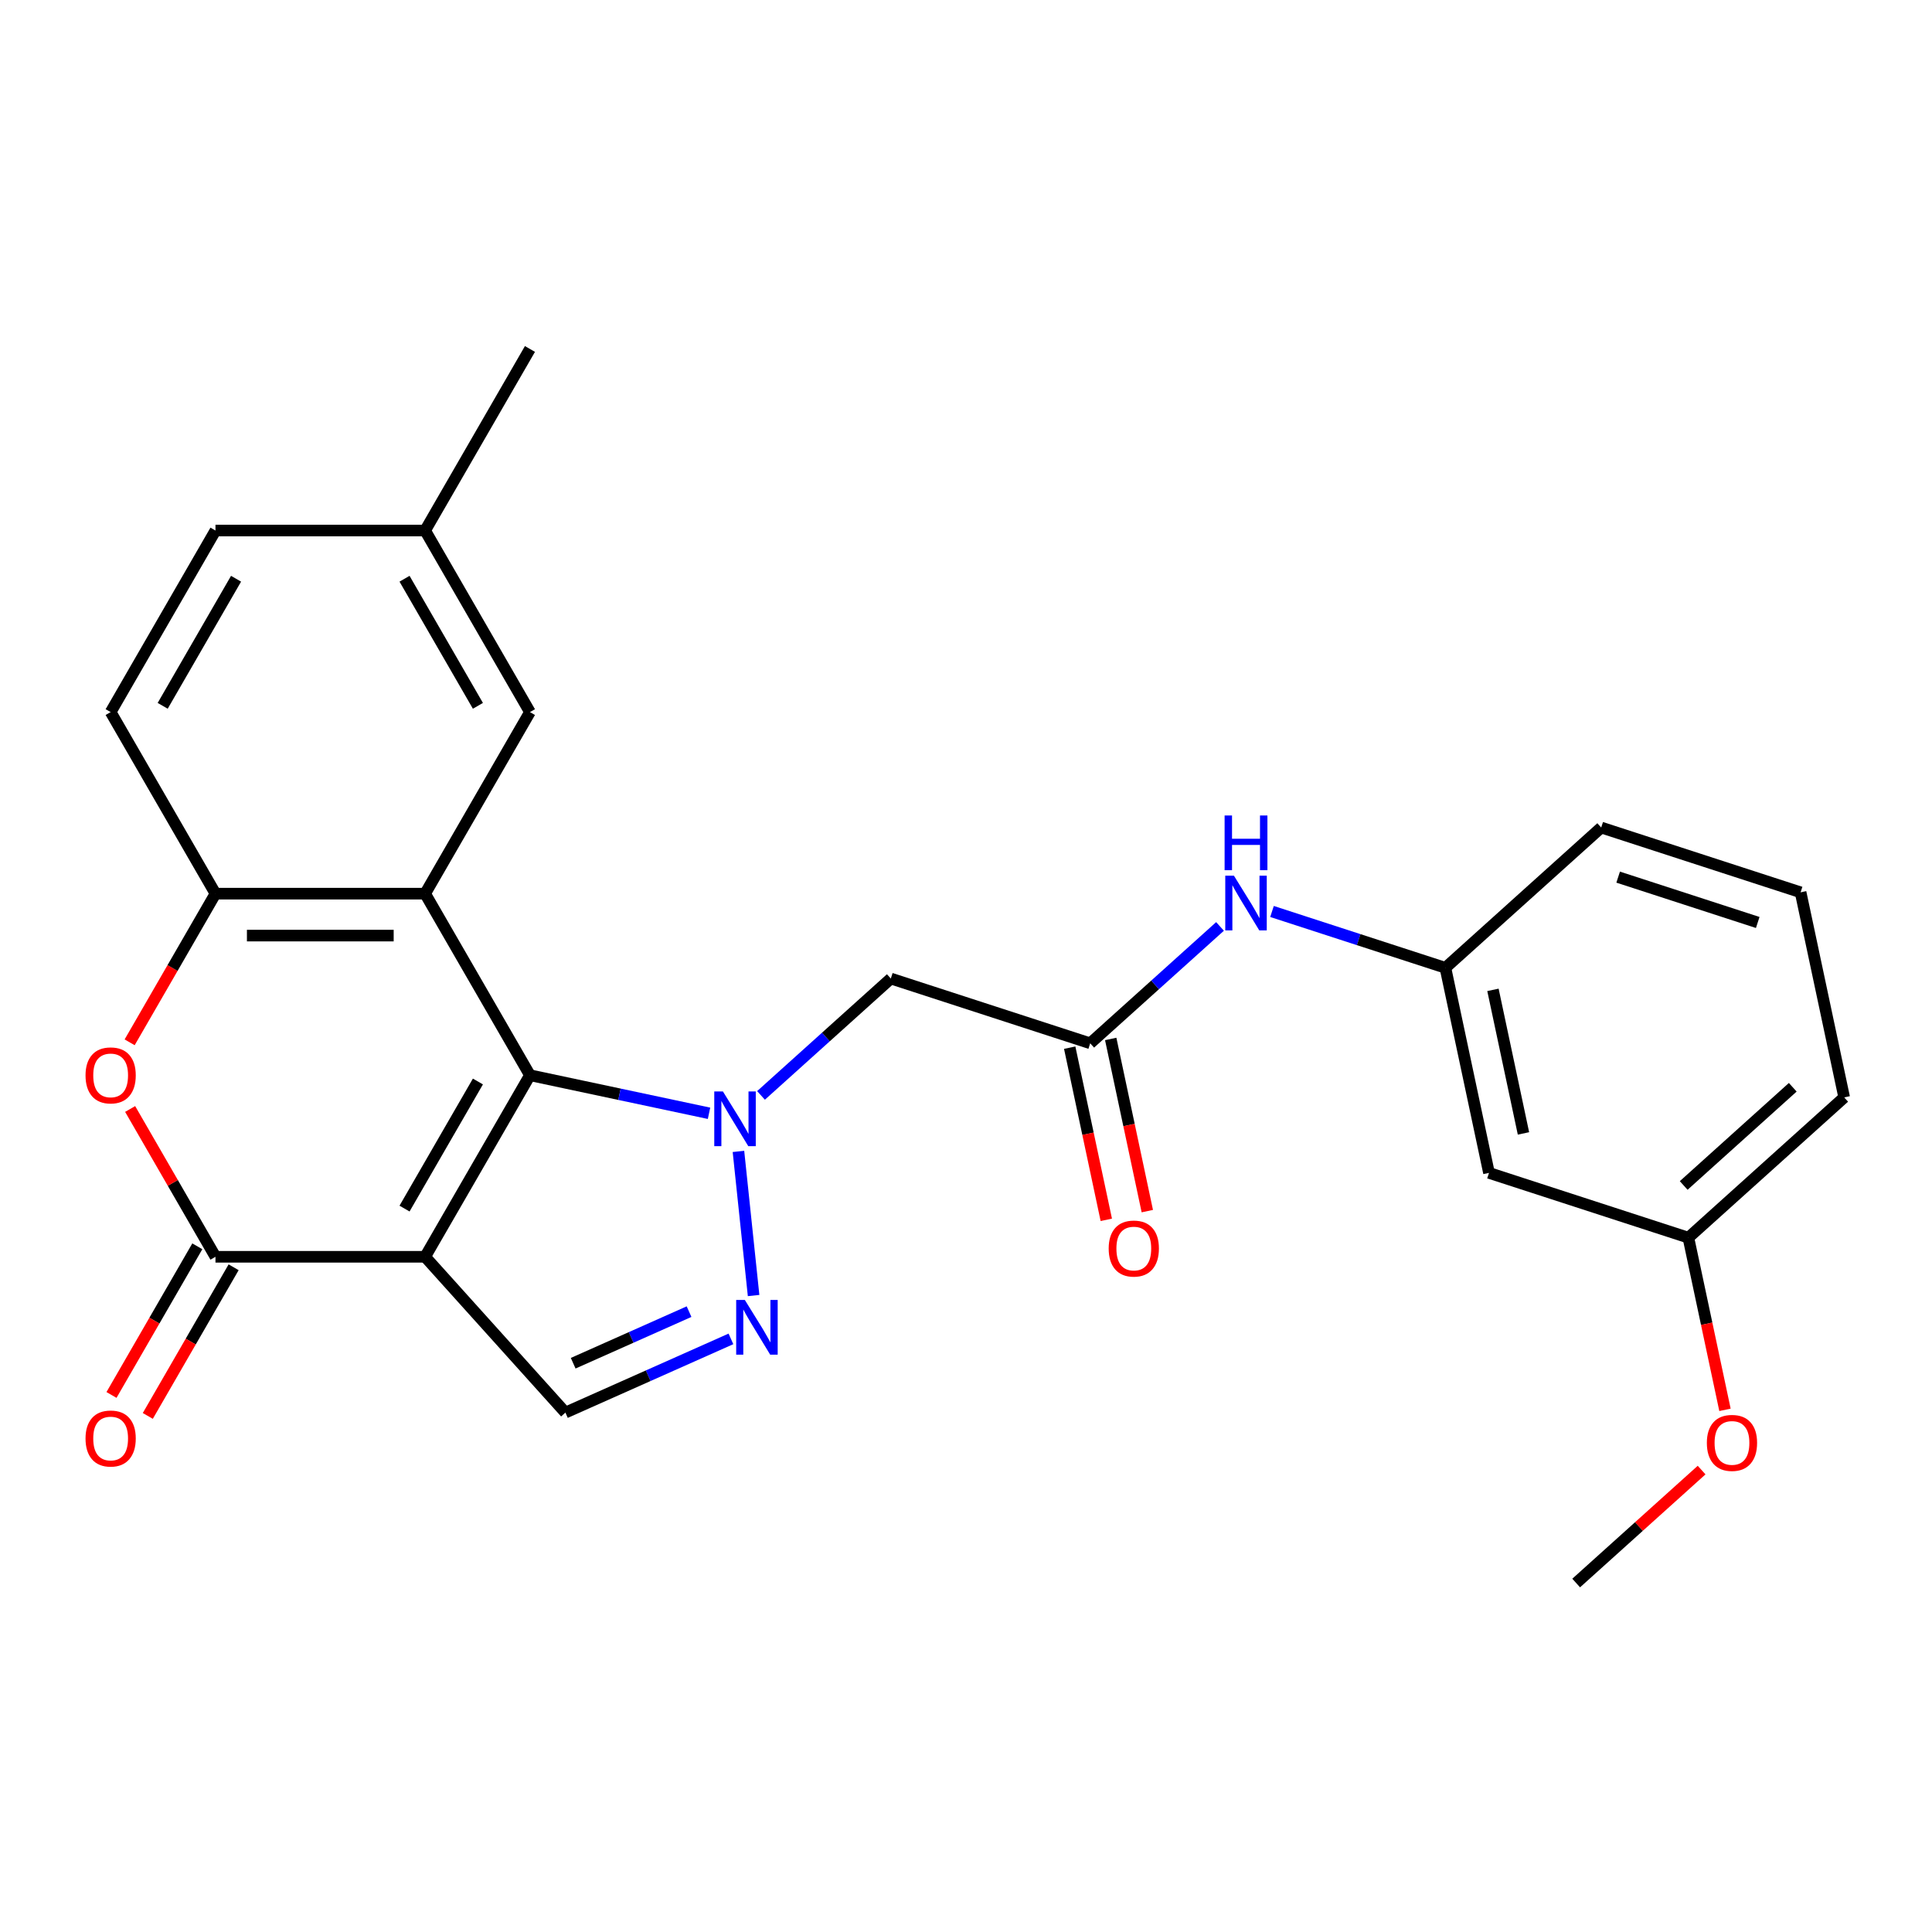 <?xml version='1.0' encoding='iso-8859-1'?>
<svg version='1.1' baseProfile='full'
              xmlns='http://www.w3.org/2000/svg'
                      xmlns:rdkit='http://www.rdkit.org/xml'
                      xmlns:xlink='http://www.w3.org/1999/xlink'
                  xml:space='preserve'
width='1000px' height='1000px' viewBox='0 0 1000 1000'>
<!-- END OF HEADER -->
<rect style='opacity:1.0;fill:#FFFFFF;stroke:none' width='1000' height='1000' x='0' y='0'> </rect>
<path class='bond-0' d='M 274.301,556.535 L 220.043,650.512' style='fill:none;fill-rule:evenodd;stroke:#000000;stroke-width:6px;stroke-linecap:butt;stroke-linejoin:miter;stroke-opacity:1' />
<path class='bond-0' d='M 247.367,559.78 L 209.387,625.564' style='fill:none;fill-rule:evenodd;stroke:#000000;stroke-width:6px;stroke-linecap:butt;stroke-linejoin:miter;stroke-opacity:1' />
<path class='bond-1' d='M 274.301,556.535 L 320.646,566.386' style='fill:none;fill-rule:evenodd;stroke:#000000;stroke-width:6px;stroke-linecap:butt;stroke-linejoin:miter;stroke-opacity:1' />
<path class='bond-1' d='M 320.646,566.386 L 366.992,576.237' style='fill:none;fill-rule:evenodd;stroke:#0000FF;stroke-width:6px;stroke-linecap:butt;stroke-linejoin:miter;stroke-opacity:1' />
<path class='bond-2' d='M 274.301,556.535 L 220.043,462.558' style='fill:none;fill-rule:evenodd;stroke:#000000;stroke-width:6px;stroke-linecap:butt;stroke-linejoin:miter;stroke-opacity:1' />
<path class='bond-3' d='M 220.043,650.512 L 111.528,650.512' style='fill:none;fill-rule:evenodd;stroke:#000000;stroke-width:6px;stroke-linecap:butt;stroke-linejoin:miter;stroke-opacity:1' />
<path class='bond-6' d='M 220.043,650.512 L 292.654,731.154' style='fill:none;fill-rule:evenodd;stroke:#000000;stroke-width:6px;stroke-linecap:butt;stroke-linejoin:miter;stroke-opacity:1' />
<path class='bond-4' d='M 382.218,595.969 L 390.059,670.568' style='fill:none;fill-rule:evenodd;stroke:#0000FF;stroke-width:6px;stroke-linecap:butt;stroke-linejoin:miter;stroke-opacity:1' />
<path class='bond-8' d='M 393.898,566.983 L 427.492,536.735' style='fill:none;fill-rule:evenodd;stroke:#0000FF;stroke-width:6px;stroke-linecap:butt;stroke-linejoin:miter;stroke-opacity:1' />
<path class='bond-8' d='M 427.492,536.735 L 461.087,506.486' style='fill:none;fill-rule:evenodd;stroke:#000000;stroke-width:6px;stroke-linecap:butt;stroke-linejoin:miter;stroke-opacity:1' />
<path class='bond-7' d='M 220.043,462.558 L 111.528,462.558' style='fill:none;fill-rule:evenodd;stroke:#000000;stroke-width:6px;stroke-linecap:butt;stroke-linejoin:miter;stroke-opacity:1' />
<path class='bond-7' d='M 203.766,484.261 L 127.806,484.261' style='fill:none;fill-rule:evenodd;stroke:#000000;stroke-width:6px;stroke-linecap:butt;stroke-linejoin:miter;stroke-opacity:1' />
<path class='bond-10' d='M 220.043,462.558 L 274.301,368.581' style='fill:none;fill-rule:evenodd;stroke:#000000;stroke-width:6px;stroke-linecap:butt;stroke-linejoin:miter;stroke-opacity:1' />
<path class='bond-12' d='M 102.131,645.086 L 79.919,683.558' style='fill:none;fill-rule:evenodd;stroke:#000000;stroke-width:6px;stroke-linecap:butt;stroke-linejoin:miter;stroke-opacity:1' />
<path class='bond-12' d='M 79.919,683.558 L 57.707,722.03' style='fill:none;fill-rule:evenodd;stroke:#FF0000;stroke-width:6px;stroke-linecap:butt;stroke-linejoin:miter;stroke-opacity:1' />
<path class='bond-12' d='M 120.926,655.938 L 98.714,694.41' style='fill:none;fill-rule:evenodd;stroke:#000000;stroke-width:6px;stroke-linecap:butt;stroke-linejoin:miter;stroke-opacity:1' />
<path class='bond-12' d='M 98.714,694.41 L 76.502,732.881' style='fill:none;fill-rule:evenodd;stroke:#FF0000;stroke-width:6px;stroke-linecap:butt;stroke-linejoin:miter;stroke-opacity:1' />
<path class='bond-27' d='M 111.528,650.512 L 89.444,612.26' style='fill:none;fill-rule:evenodd;stroke:#000000;stroke-width:6px;stroke-linecap:butt;stroke-linejoin:miter;stroke-opacity:1' />
<path class='bond-27' d='M 89.444,612.26 L 67.359,574.008' style='fill:none;fill-rule:evenodd;stroke:#FF0000;stroke-width:6px;stroke-linecap:butt;stroke-linejoin:miter;stroke-opacity:1' />
<path class='bond-26' d='M 378.335,693.007 L 335.494,712.08' style='fill:none;fill-rule:evenodd;stroke:#0000FF;stroke-width:6px;stroke-linecap:butt;stroke-linejoin:miter;stroke-opacity:1' />
<path class='bond-26' d='M 335.494,712.08 L 292.654,731.154' style='fill:none;fill-rule:evenodd;stroke:#000000;stroke-width:6px;stroke-linecap:butt;stroke-linejoin:miter;stroke-opacity:1' />
<path class='bond-26' d='M 356.655,678.902 L 326.667,692.254' style='fill:none;fill-rule:evenodd;stroke:#0000FF;stroke-width:6px;stroke-linecap:butt;stroke-linejoin:miter;stroke-opacity:1' />
<path class='bond-26' d='M 326.667,692.254 L 296.679,705.605' style='fill:none;fill-rule:evenodd;stroke:#000000;stroke-width:6px;stroke-linecap:butt;stroke-linejoin:miter;stroke-opacity:1' />
<path class='bond-5' d='M 67.105,539.502 L 89.317,501.03' style='fill:none;fill-rule:evenodd;stroke:#FF0000;stroke-width:6px;stroke-linecap:butt;stroke-linejoin:miter;stroke-opacity:1' />
<path class='bond-5' d='M 89.317,501.03 L 111.528,462.558' style='fill:none;fill-rule:evenodd;stroke:#000000;stroke-width:6px;stroke-linecap:butt;stroke-linejoin:miter;stroke-opacity:1' />
<path class='bond-15' d='M 111.528,462.558 L 57.271,368.581' style='fill:none;fill-rule:evenodd;stroke:#000000;stroke-width:6px;stroke-linecap:butt;stroke-linejoin:miter;stroke-opacity:1' />
<path class='bond-9' d='M 461.087,506.486 L 564.291,540.019' style='fill:none;fill-rule:evenodd;stroke:#000000;stroke-width:6px;stroke-linecap:butt;stroke-linejoin:miter;stroke-opacity:1' />
<path class='bond-11' d='M 564.291,540.019 L 597.886,509.77' style='fill:none;fill-rule:evenodd;stroke:#000000;stroke-width:6px;stroke-linecap:butt;stroke-linejoin:miter;stroke-opacity:1' />
<path class='bond-11' d='M 597.886,509.77 L 631.481,479.521' style='fill:none;fill-rule:evenodd;stroke:#0000FF;stroke-width:6px;stroke-linecap:butt;stroke-linejoin:miter;stroke-opacity:1' />
<path class='bond-14' d='M 553.677,542.275 L 563.147,586.83' style='fill:none;fill-rule:evenodd;stroke:#000000;stroke-width:6px;stroke-linecap:butt;stroke-linejoin:miter;stroke-opacity:1' />
<path class='bond-14' d='M 563.147,586.83 L 572.618,631.386' style='fill:none;fill-rule:evenodd;stroke:#FF0000;stroke-width:6px;stroke-linecap:butt;stroke-linejoin:miter;stroke-opacity:1' />
<path class='bond-14' d='M 574.905,537.763 L 584.376,582.318' style='fill:none;fill-rule:evenodd;stroke:#000000;stroke-width:6px;stroke-linecap:butt;stroke-linejoin:miter;stroke-opacity:1' />
<path class='bond-14' d='M 584.376,582.318 L 593.847,626.873' style='fill:none;fill-rule:evenodd;stroke:#FF0000;stroke-width:6px;stroke-linecap:butt;stroke-linejoin:miter;stroke-opacity:1' />
<path class='bond-17' d='M 274.301,368.581 L 220.043,274.605' style='fill:none;fill-rule:evenodd;stroke:#000000;stroke-width:6px;stroke-linecap:butt;stroke-linejoin:miter;stroke-opacity:1' />
<path class='bond-17' d='M 247.367,365.336 L 209.387,299.553' style='fill:none;fill-rule:evenodd;stroke:#000000;stroke-width:6px;stroke-linecap:butt;stroke-linejoin:miter;stroke-opacity:1' />
<path class='bond-13' d='M 658.386,471.779 L 703.262,486.36' style='fill:none;fill-rule:evenodd;stroke:#0000FF;stroke-width:6px;stroke-linecap:butt;stroke-linejoin:miter;stroke-opacity:1' />
<path class='bond-13' d='M 703.262,486.36 L 748.137,500.941' style='fill:none;fill-rule:evenodd;stroke:#000000;stroke-width:6px;stroke-linecap:butt;stroke-linejoin:miter;stroke-opacity:1' />
<path class='bond-16' d='M 748.137,500.941 L 770.699,607.085' style='fill:none;fill-rule:evenodd;stroke:#000000;stroke-width:6px;stroke-linecap:butt;stroke-linejoin:miter;stroke-opacity:1' />
<path class='bond-16' d='M 772.75,512.35 L 788.544,586.651' style='fill:none;fill-rule:evenodd;stroke:#000000;stroke-width:6px;stroke-linecap:butt;stroke-linejoin:miter;stroke-opacity:1' />
<path class='bond-22' d='M 748.137,500.941 L 828.78,428.33' style='fill:none;fill-rule:evenodd;stroke:#000000;stroke-width:6px;stroke-linecap:butt;stroke-linejoin:miter;stroke-opacity:1' />
<path class='bond-28' d='M 57.271,368.581 L 111.528,274.605' style='fill:none;fill-rule:evenodd;stroke:#000000;stroke-width:6px;stroke-linecap:butt;stroke-linejoin:miter;stroke-opacity:1' />
<path class='bond-28' d='M 84.205,365.336 L 122.185,299.553' style='fill:none;fill-rule:evenodd;stroke:#000000;stroke-width:6px;stroke-linecap:butt;stroke-linejoin:miter;stroke-opacity:1' />
<path class='bond-18' d='M 770.699,607.085 L 873.903,640.618' style='fill:none;fill-rule:evenodd;stroke:#000000;stroke-width:6px;stroke-linecap:butt;stroke-linejoin:miter;stroke-opacity:1' />
<path class='bond-19' d='M 220.043,274.605 L 111.528,274.605' style='fill:none;fill-rule:evenodd;stroke:#000000;stroke-width:6px;stroke-linecap:butt;stroke-linejoin:miter;stroke-opacity:1' />
<path class='bond-24' d='M 220.043,274.605 L 274.301,180.628' style='fill:none;fill-rule:evenodd;stroke:#000000;stroke-width:6px;stroke-linecap:butt;stroke-linejoin:miter;stroke-opacity:1' />
<path class='bond-20' d='M 873.903,640.618 L 883.374,685.173' style='fill:none;fill-rule:evenodd;stroke:#000000;stroke-width:6px;stroke-linecap:butt;stroke-linejoin:miter;stroke-opacity:1' />
<path class='bond-20' d='M 883.374,685.173 L 892.844,729.729' style='fill:none;fill-rule:evenodd;stroke:#FF0000;stroke-width:6px;stroke-linecap:butt;stroke-linejoin:miter;stroke-opacity:1' />
<path class='bond-29' d='M 873.903,640.618 L 954.545,568.007' style='fill:none;fill-rule:evenodd;stroke:#000000;stroke-width:6px;stroke-linecap:butt;stroke-linejoin:miter;stroke-opacity:1' />
<path class='bond-29' d='M 871.477,613.598 L 927.927,562.77' style='fill:none;fill-rule:evenodd;stroke:#000000;stroke-width:6px;stroke-linecap:butt;stroke-linejoin:miter;stroke-opacity:1' />
<path class='bond-25' d='M 880.752,760.909 L 848.287,790.141' style='fill:none;fill-rule:evenodd;stroke:#FF0000;stroke-width:6px;stroke-linecap:butt;stroke-linejoin:miter;stroke-opacity:1' />
<path class='bond-25' d='M 848.287,790.141 L 815.822,819.372' style='fill:none;fill-rule:evenodd;stroke:#000000;stroke-width:6px;stroke-linecap:butt;stroke-linejoin:miter;stroke-opacity:1' />
<path class='bond-21' d='M 931.984,461.863 L 828.78,428.33' style='fill:none;fill-rule:evenodd;stroke:#000000;stroke-width:6px;stroke-linecap:butt;stroke-linejoin:miter;stroke-opacity:1' />
<path class='bond-21' d='M 909.797,477.474 L 837.554,454.001' style='fill:none;fill-rule:evenodd;stroke:#000000;stroke-width:6px;stroke-linecap:butt;stroke-linejoin:miter;stroke-opacity:1' />
<path class='bond-23' d='M 931.984,461.863 L 954.545,568.007' style='fill:none;fill-rule:evenodd;stroke:#000000;stroke-width:6px;stroke-linecap:butt;stroke-linejoin:miter;stroke-opacity:1' />
<path  class='atom-2' d='M 374.185 564.937
L 383.465 579.937
Q 384.385 581.417, 385.865 584.097
Q 387.345 586.777, 387.425 586.937
L 387.425 564.937
L 391.185 564.937
L 391.185 593.257
L 387.305 593.257
L 377.345 576.857
Q 376.185 574.937, 374.945 572.737
Q 373.745 570.537, 373.385 569.857
L 373.385 593.257
L 369.705 593.257
L 369.705 564.937
L 374.185 564.937
' fill='#0000FF'/>
<path  class='atom-5' d='M 385.528 672.857
L 394.808 687.857
Q 395.728 689.337, 397.208 692.017
Q 398.688 694.697, 398.768 694.857
L 398.768 672.857
L 402.528 672.857
L 402.528 701.177
L 398.648 701.177
L 388.688 684.777
Q 387.528 682.857, 386.288 680.657
Q 385.088 678.457, 384.728 677.777
L 384.728 701.177
L 381.048 701.177
L 381.048 672.857
L 385.528 672.857
' fill='#0000FF'/>
<path  class='atom-6' d='M 44.271 556.615
Q 44.271 549.815, 47.631 546.015
Q 50.991 542.215, 57.271 542.215
Q 63.551 542.215, 66.911 546.015
Q 70.271 549.815, 70.271 556.615
Q 70.271 563.495, 66.871 567.415
Q 63.471 571.295, 57.271 571.295
Q 51.031 571.295, 47.631 567.415
Q 44.271 563.535, 44.271 556.615
M 57.271 568.095
Q 61.591 568.095, 63.911 565.215
Q 66.271 562.295, 66.271 556.615
Q 66.271 551.055, 63.911 548.255
Q 61.591 545.415, 57.271 545.415
Q 52.951 545.415, 50.591 548.215
Q 48.271 551.015, 48.271 556.615
Q 48.271 562.335, 50.591 565.215
Q 52.951 568.095, 57.271 568.095
' fill='#FF0000'/>
<path  class='atom-12' d='M 638.674 453.248
L 647.954 468.248
Q 648.874 469.728, 650.354 472.408
Q 651.834 475.088, 651.914 475.248
L 651.914 453.248
L 655.674 453.248
L 655.674 481.568
L 651.794 481.568
L 641.834 465.168
Q 640.674 463.248, 639.434 461.048
Q 638.234 458.848, 637.874 458.168
L 637.874 481.568
L 634.194 481.568
L 634.194 453.248
L 638.674 453.248
' fill='#0000FF'/>
<path  class='atom-12' d='M 633.854 422.096
L 637.694 422.096
L 637.694 434.136
L 652.174 434.136
L 652.174 422.096
L 656.014 422.096
L 656.014 450.416
L 652.174 450.416
L 652.174 437.336
L 637.694 437.336
L 637.694 450.416
L 633.854 450.416
L 633.854 422.096
' fill='#0000FF'/>
<path  class='atom-13' d='M 44.271 744.569
Q 44.271 737.769, 47.631 733.969
Q 50.991 730.169, 57.271 730.169
Q 63.551 730.169, 66.911 733.969
Q 70.271 737.769, 70.271 744.569
Q 70.271 751.449, 66.871 755.369
Q 63.471 759.249, 57.271 759.249
Q 51.031 759.249, 47.631 755.369
Q 44.271 751.489, 44.271 744.569
M 57.271 756.049
Q 61.591 756.049, 63.911 753.169
Q 66.271 750.249, 66.271 744.569
Q 66.271 739.009, 63.911 736.209
Q 61.591 733.369, 57.271 733.369
Q 52.951 733.369, 50.591 736.169
Q 48.271 738.969, 48.271 744.569
Q 48.271 750.289, 50.591 753.169
Q 52.951 756.049, 57.271 756.049
' fill='#FF0000'/>
<path  class='atom-15' d='M 573.853 646.243
Q 573.853 639.443, 577.213 635.643
Q 580.573 631.843, 586.853 631.843
Q 593.133 631.843, 596.493 635.643
Q 599.853 639.443, 599.853 646.243
Q 599.853 653.123, 596.453 657.043
Q 593.053 660.923, 586.853 660.923
Q 580.613 660.923, 577.213 657.043
Q 573.853 653.163, 573.853 646.243
M 586.853 657.723
Q 591.173 657.723, 593.493 654.843
Q 595.853 651.923, 595.853 646.243
Q 595.853 640.683, 593.493 637.883
Q 591.173 635.043, 586.853 635.043
Q 582.533 635.043, 580.173 637.843
Q 577.853 640.643, 577.853 646.243
Q 577.853 651.963, 580.173 654.843
Q 582.533 657.723, 586.853 657.723
' fill='#FF0000'/>
<path  class='atom-21' d='M 883.465 746.842
Q 883.465 740.042, 886.825 736.242
Q 890.185 732.442, 896.465 732.442
Q 902.745 732.442, 906.105 736.242
Q 909.465 740.042, 909.465 746.842
Q 909.465 753.722, 906.065 757.642
Q 902.665 761.522, 896.465 761.522
Q 890.225 761.522, 886.825 757.642
Q 883.465 753.762, 883.465 746.842
M 896.465 758.322
Q 900.785 758.322, 903.105 755.442
Q 905.465 752.522, 905.465 746.842
Q 905.465 741.282, 903.105 738.482
Q 900.785 735.642, 896.465 735.642
Q 892.145 735.642, 889.785 738.442
Q 887.465 741.242, 887.465 746.842
Q 887.465 752.562, 889.785 755.442
Q 892.145 758.322, 896.465 758.322
' fill='#FF0000'/>
</svg>
